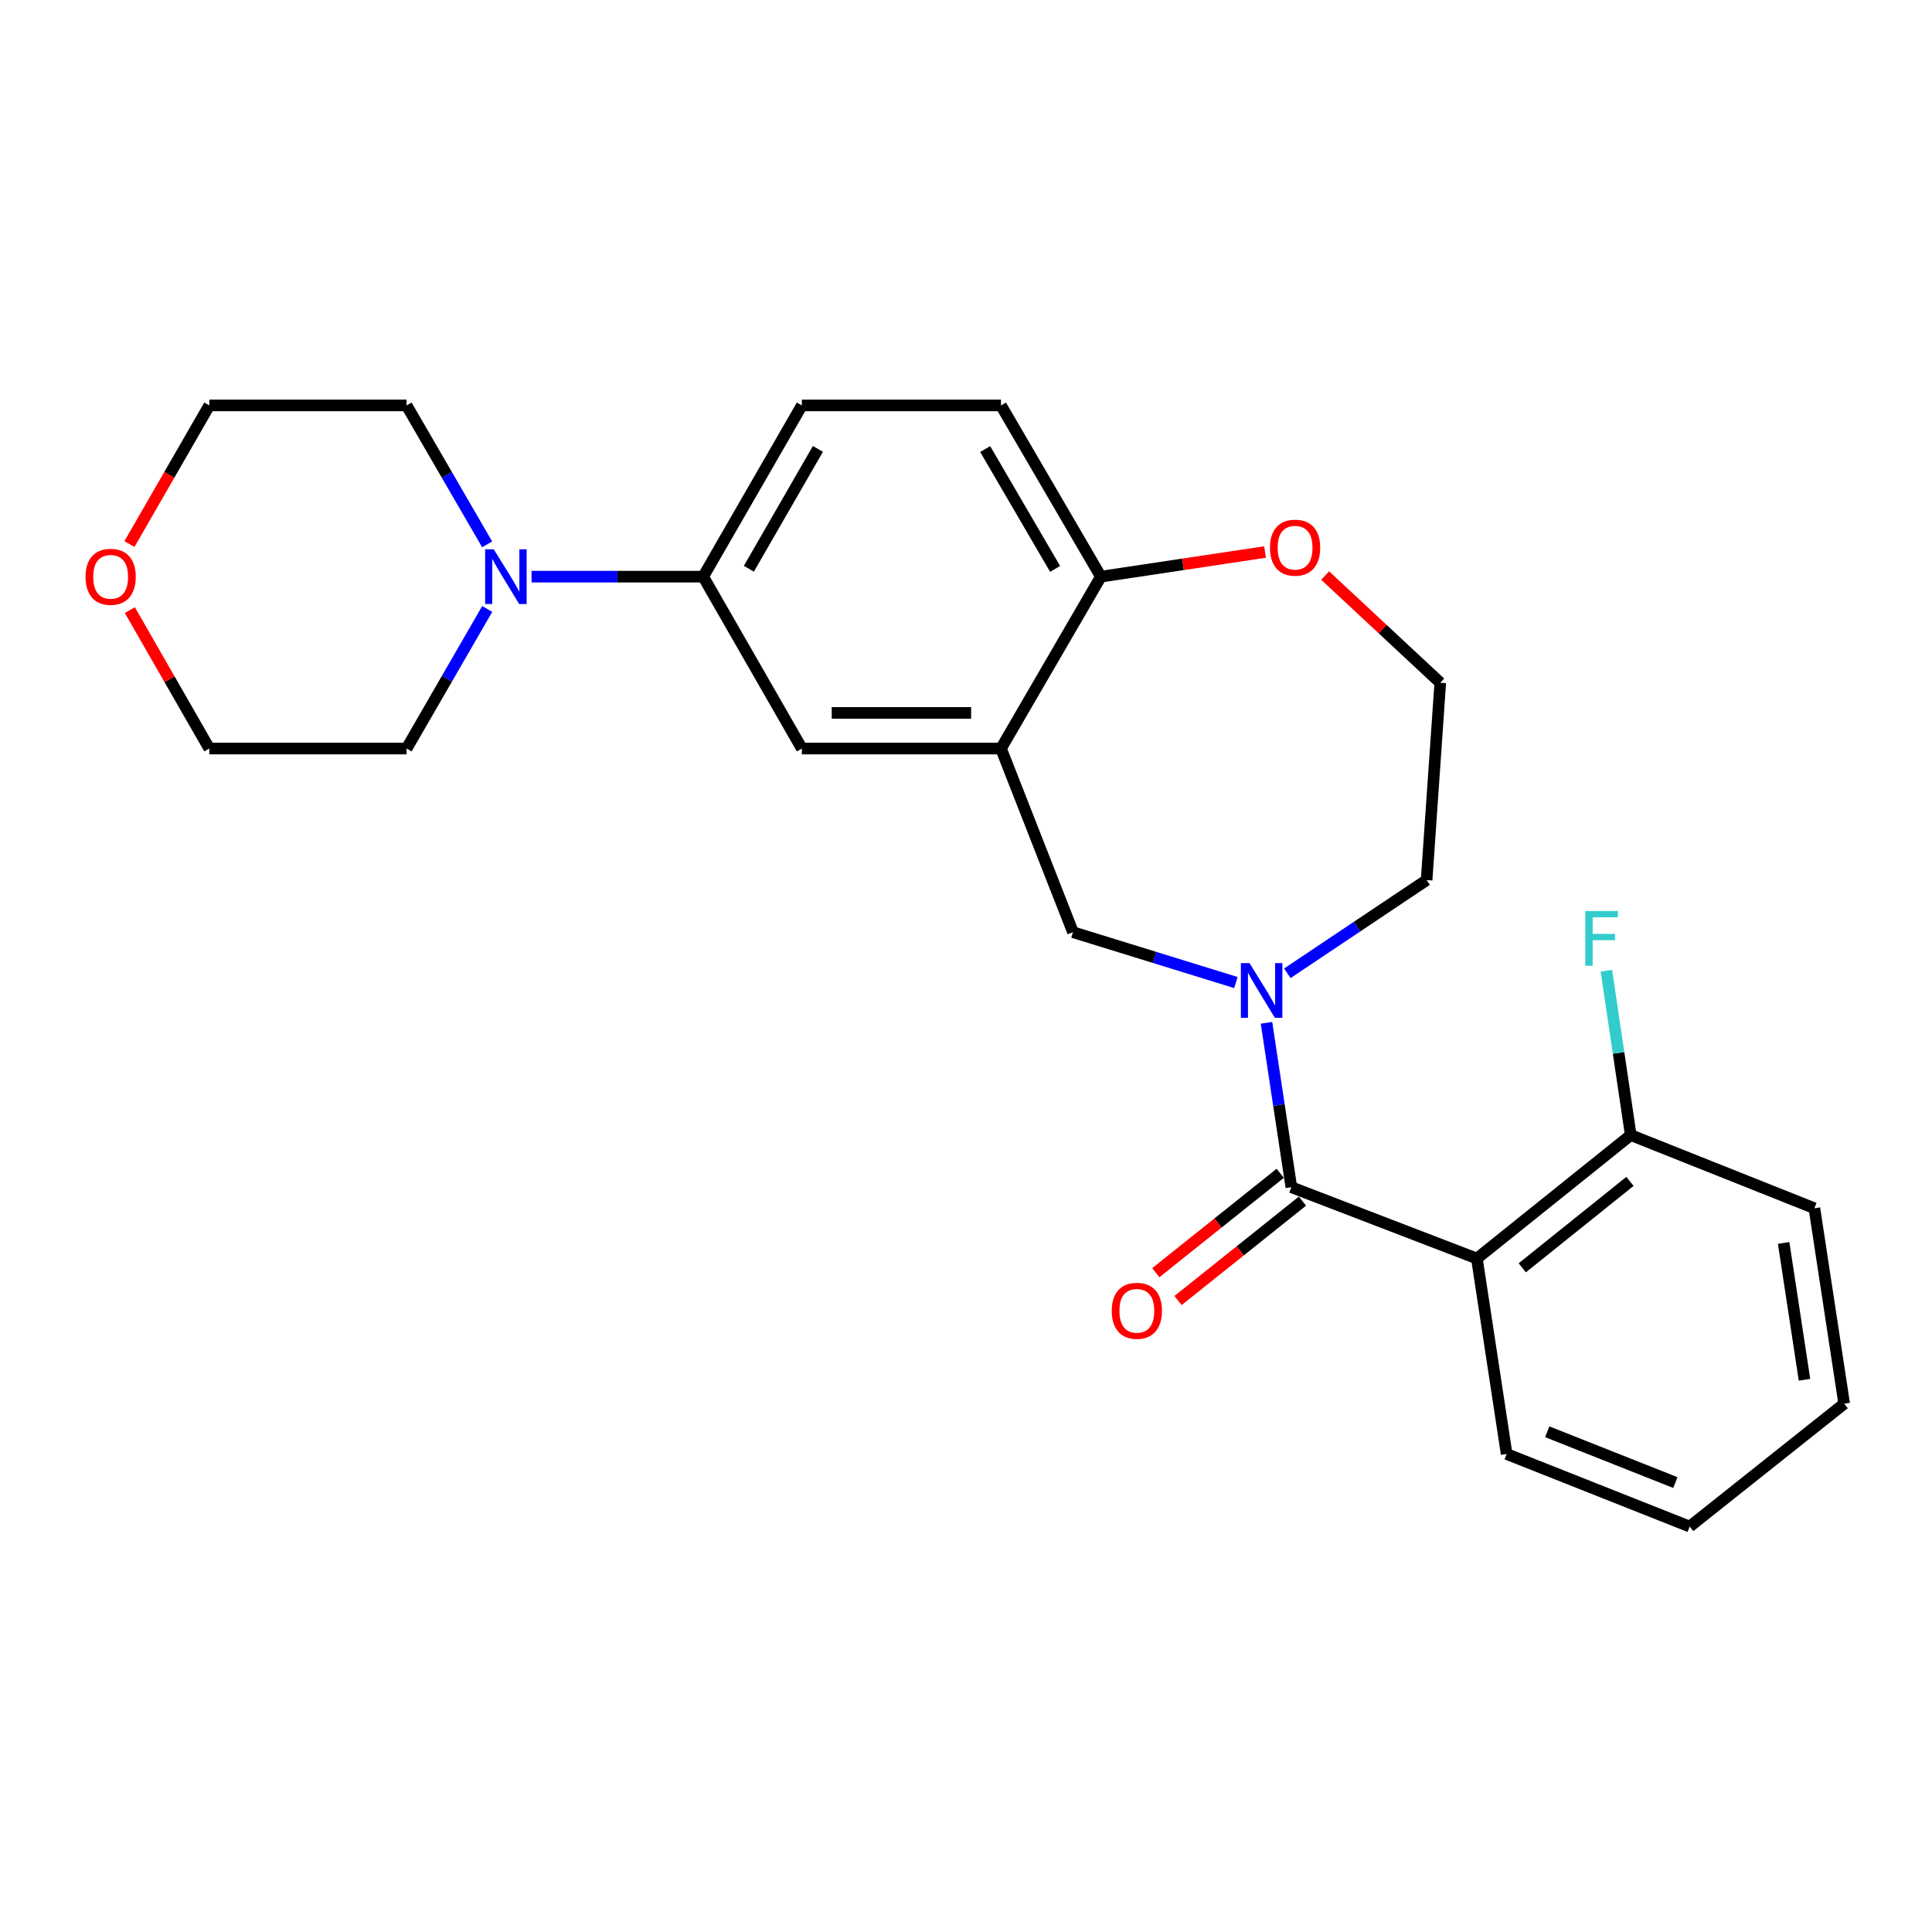 <?xml version='1.0' encoding='iso-8859-1'?>
<svg version='1.1' baseProfile='full'
              xmlns='http://www.w3.org/2000/svg'
                      xmlns:rdkit='http://www.rdkit.org/xml'
                      xmlns:xlink='http://www.w3.org/1999/xlink'
                  xml:space='preserve'
width='1000px' height='1000px' viewBox='0 0 1000 1000'>
<!-- END OF HEADER -->
<rect style='opacity:1.0;fill:#FFFFFF;stroke:none' width='1000' height='1000' x='0' y='0'> </rect>
<path class='bond-0' d='M 668.397,614.49 L 661.967,571.949' style='fill:none;fill-rule:evenodd;stroke:#000000;stroke-width:6px;stroke-linecap:butt;stroke-linejoin:miter;stroke-opacity:1' />
<path class='bond-0' d='M 661.967,571.949 L 655.538,529.408' style='fill:none;fill-rule:evenodd;stroke:#0000FF;stroke-width:6px;stroke-linecap:butt;stroke-linejoin:miter;stroke-opacity:1' />
<path class='bond-1' d='M 668.397,614.49 L 764.436,651.414' style='fill:none;fill-rule:evenodd;stroke:#000000;stroke-width:6px;stroke-linecap:butt;stroke-linejoin:miter;stroke-opacity:1' />
<path class='bond-9' d='M 662.641,607.287 L 630.438,633.02' style='fill:none;fill-rule:evenodd;stroke:#000000;stroke-width:6px;stroke-linecap:butt;stroke-linejoin:miter;stroke-opacity:1' />
<path class='bond-9' d='M 630.438,633.02 L 598.236,658.753' style='fill:none;fill-rule:evenodd;stroke:#FF0000;stroke-width:6px;stroke-linecap:butt;stroke-linejoin:miter;stroke-opacity:1' />
<path class='bond-9' d='M 674.153,621.693 L 641.951,647.426' style='fill:none;fill-rule:evenodd;stroke:#000000;stroke-width:6px;stroke-linecap:butt;stroke-linejoin:miter;stroke-opacity:1' />
<path class='bond-9' d='M 641.951,647.426 L 609.748,673.16' style='fill:none;fill-rule:evenodd;stroke:#FF0000;stroke-width:6px;stroke-linecap:butt;stroke-linejoin:miter;stroke-opacity:1' />
<path class='bond-3' d='M 639.714,508.565 L 597.543,495.533' style='fill:none;fill-rule:evenodd;stroke:#0000FF;stroke-width:6px;stroke-linecap:butt;stroke-linejoin:miter;stroke-opacity:1' />
<path class='bond-3' d='M 597.543,495.533 L 555.372,482.501' style='fill:none;fill-rule:evenodd;stroke:#000000;stroke-width:6px;stroke-linecap:butt;stroke-linejoin:miter;stroke-opacity:1' />
<path class='bond-14' d='M 666.318,503.768 L 702.365,479.647' style='fill:none;fill-rule:evenodd;stroke:#0000FF;stroke-width:6px;stroke-linecap:butt;stroke-linejoin:miter;stroke-opacity:1' />
<path class='bond-14' d='M 702.365,479.647 L 738.413,455.526' style='fill:none;fill-rule:evenodd;stroke:#000000;stroke-width:6px;stroke-linecap:butt;stroke-linejoin:miter;stroke-opacity:1' />
<path class='bond-8' d='M 764.436,651.414 L 844.071,587.515' style='fill:none;fill-rule:evenodd;stroke:#000000;stroke-width:6px;stroke-linecap:butt;stroke-linejoin:miter;stroke-opacity:1' />
<path class='bond-8' d='M 787.922,656.212 L 843.667,611.483' style='fill:none;fill-rule:evenodd;stroke:#000000;stroke-width:6px;stroke-linecap:butt;stroke-linejoin:miter;stroke-opacity:1' />
<path class='bond-16' d='M 764.436,651.414 L 779.834,752.585' style='fill:none;fill-rule:evenodd;stroke:#000000;stroke-width:6px;stroke-linecap:butt;stroke-linejoin:miter;stroke-opacity:1' />
<path class='bond-2' d='M 518.11,387.446 L 555.372,482.501' style='fill:none;fill-rule:evenodd;stroke:#000000;stroke-width:6px;stroke-linecap:butt;stroke-linejoin:miter;stroke-opacity:1' />
<path class='bond-6' d='M 518.11,387.446 L 415.033,387.446' style='fill:none;fill-rule:evenodd;stroke:#000000;stroke-width:6px;stroke-linecap:butt;stroke-linejoin:miter;stroke-opacity:1' />
<path class='bond-6' d='M 502.649,369.005 L 430.495,369.005' style='fill:none;fill-rule:evenodd;stroke:#000000;stroke-width:6px;stroke-linecap:butt;stroke-linejoin:miter;stroke-opacity:1' />
<path class='bond-7' d='M 518.11,387.446 L 569.807,298.477' style='fill:none;fill-rule:evenodd;stroke:#000000;stroke-width:6px;stroke-linecap:butt;stroke-linejoin:miter;stroke-opacity:1' />
<path class='bond-4' d='M 275.14,298.477 L 319.556,298.477' style='fill:none;fill-rule:evenodd;stroke:#0000FF;stroke-width:6px;stroke-linecap:butt;stroke-linejoin:miter;stroke-opacity:1' />
<path class='bond-4' d='M 319.556,298.477 L 363.971,298.477' style='fill:none;fill-rule:evenodd;stroke:#000000;stroke-width:6px;stroke-linecap:butt;stroke-linejoin:miter;stroke-opacity:1' />
<path class='bond-18' d='M 252.182,315.206 L 231.315,351.326' style='fill:none;fill-rule:evenodd;stroke:#0000FF;stroke-width:6px;stroke-linecap:butt;stroke-linejoin:miter;stroke-opacity:1' />
<path class='bond-18' d='M 231.315,351.326 L 210.447,387.446' style='fill:none;fill-rule:evenodd;stroke:#000000;stroke-width:6px;stroke-linecap:butt;stroke-linejoin:miter;stroke-opacity:1' />
<path class='bond-19' d='M 252.15,281.755 L 231.298,245.801' style='fill:none;fill-rule:evenodd;stroke:#0000FF;stroke-width:6px;stroke-linecap:butt;stroke-linejoin:miter;stroke-opacity:1' />
<path class='bond-19' d='M 231.298,245.801 L 210.447,209.846' style='fill:none;fill-rule:evenodd;stroke:#000000;stroke-width:6px;stroke-linecap:butt;stroke-linejoin:miter;stroke-opacity:1' />
<path class='bond-5' d='M 363.971,298.477 L 415.033,387.446' style='fill:none;fill-rule:evenodd;stroke:#000000;stroke-width:6px;stroke-linecap:butt;stroke-linejoin:miter;stroke-opacity:1' />
<path class='bond-27' d='M 363.971,298.477 L 415.033,209.846' style='fill:none;fill-rule:evenodd;stroke:#000000;stroke-width:6px;stroke-linecap:butt;stroke-linejoin:miter;stroke-opacity:1' />
<path class='bond-27' d='M 387.61,294.388 L 423.353,232.346' style='fill:none;fill-rule:evenodd;stroke:#000000;stroke-width:6px;stroke-linecap:butt;stroke-linejoin:miter;stroke-opacity:1' />
<path class='bond-12' d='M 569.807,298.477 L 518.11,209.846' style='fill:none;fill-rule:evenodd;stroke:#000000;stroke-width:6px;stroke-linecap:butt;stroke-linejoin:miter;stroke-opacity:1' />
<path class='bond-12' d='M 546.123,294.474 L 509.935,232.432' style='fill:none;fill-rule:evenodd;stroke:#000000;stroke-width:6px;stroke-linecap:butt;stroke-linejoin:miter;stroke-opacity:1' />
<path class='bond-26' d='M 569.807,298.477 L 612.3,292.102' style='fill:none;fill-rule:evenodd;stroke:#000000;stroke-width:6px;stroke-linecap:butt;stroke-linejoin:miter;stroke-opacity:1' />
<path class='bond-26' d='M 612.3,292.102 L 654.792,285.727' style='fill:none;fill-rule:evenodd;stroke:#FF0000;stroke-width:6px;stroke-linecap:butt;stroke-linejoin:miter;stroke-opacity:1' />
<path class='bond-15' d='M 844.071,587.515 L 837.766,544.973' style='fill:none;fill-rule:evenodd;stroke:#000000;stroke-width:6px;stroke-linecap:butt;stroke-linejoin:miter;stroke-opacity:1' />
<path class='bond-15' d='M 837.766,544.973 L 831.46,502.431' style='fill:none;fill-rule:evenodd;stroke:#33CCCC;stroke-width:6px;stroke-linecap:butt;stroke-linejoin:miter;stroke-opacity:1' />
<path class='bond-22' d='M 844.071,587.515 L 939.126,625.391' style='fill:none;fill-rule:evenodd;stroke:#000000;stroke-width:6px;stroke-linecap:butt;stroke-linejoin:miter;stroke-opacity:1' />
<path class='bond-10' d='M 685.901,297.9 L 715.691,325.656' style='fill:none;fill-rule:evenodd;stroke:#FF0000;stroke-width:6px;stroke-linecap:butt;stroke-linejoin:miter;stroke-opacity:1' />
<path class='bond-10' d='M 715.691,325.656 L 745.482,353.412' style='fill:none;fill-rule:evenodd;stroke:#000000;stroke-width:6px;stroke-linecap:butt;stroke-linejoin:miter;stroke-opacity:1' />
<path class='bond-11' d='M 415.033,209.846 L 518.11,209.846' style='fill:none;fill-rule:evenodd;stroke:#000000;stroke-width:6px;stroke-linecap:butt;stroke-linejoin:miter;stroke-opacity:1' />
<path class='bond-13' d='M 66.994,281.6 L 87.663,245.723' style='fill:none;fill-rule:evenodd;stroke:#FF0000;stroke-width:6px;stroke-linecap:butt;stroke-linejoin:miter;stroke-opacity:1' />
<path class='bond-13' d='M 87.663,245.723 L 108.333,209.846' style='fill:none;fill-rule:evenodd;stroke:#000000;stroke-width:6px;stroke-linecap:butt;stroke-linejoin:miter;stroke-opacity:1' />
<path class='bond-28' d='M 67.214,315.801 L 87.773,351.624' style='fill:none;fill-rule:evenodd;stroke:#FF0000;stroke-width:6px;stroke-linecap:butt;stroke-linejoin:miter;stroke-opacity:1' />
<path class='bond-28' d='M 87.773,351.624 L 108.333,387.446' style='fill:none;fill-rule:evenodd;stroke:#000000;stroke-width:6px;stroke-linecap:butt;stroke-linejoin:miter;stroke-opacity:1' />
<path class='bond-17' d='M 738.413,455.526 L 745.482,353.412' style='fill:none;fill-rule:evenodd;stroke:#000000;stroke-width:6px;stroke-linecap:butt;stroke-linejoin:miter;stroke-opacity:1' />
<path class='bond-23' d='M 779.834,752.585 L 874.582,790.154' style='fill:none;fill-rule:evenodd;stroke:#000000;stroke-width:6px;stroke-linecap:butt;stroke-linejoin:miter;stroke-opacity:1' />
<path class='bond-23' d='M 800.844,741.078 L 867.167,767.376' style='fill:none;fill-rule:evenodd;stroke:#000000;stroke-width:6px;stroke-linecap:butt;stroke-linejoin:miter;stroke-opacity:1' />
<path class='bond-21' d='M 210.447,387.446 L 108.333,387.446' style='fill:none;fill-rule:evenodd;stroke:#000000;stroke-width:6px;stroke-linecap:butt;stroke-linejoin:miter;stroke-opacity:1' />
<path class='bond-20' d='M 210.447,209.846 L 108.333,209.846' style='fill:none;fill-rule:evenodd;stroke:#000000;stroke-width:6px;stroke-linecap:butt;stroke-linejoin:miter;stroke-opacity:1' />
<path class='bond-25' d='M 939.126,625.391 L 954.545,726.562' style='fill:none;fill-rule:evenodd;stroke:#000000;stroke-width:6px;stroke-linecap:butt;stroke-linejoin:miter;stroke-opacity:1' />
<path class='bond-25' d='M 923.208,643.345 L 934.002,714.165' style='fill:none;fill-rule:evenodd;stroke:#000000;stroke-width:6px;stroke-linecap:butt;stroke-linejoin:miter;stroke-opacity:1' />
<path class='bond-24' d='M 874.582,790.154 L 954.545,726.562' style='fill:none;fill-rule:evenodd;stroke:#000000;stroke-width:6px;stroke-linecap:butt;stroke-linejoin:miter;stroke-opacity:1' />
<path  class='atom-1' d='M 646.749 498.513
L 656.029 513.513
Q 656.949 514.993, 658.429 517.673
Q 659.909 520.353, 659.989 520.513
L 659.989 498.513
L 663.749 498.513
L 663.749 526.833
L 659.869 526.833
L 649.909 510.433
Q 648.749 508.513, 647.509 506.313
Q 646.309 504.113, 645.949 503.433
L 645.949 526.833
L 642.269 526.833
L 642.269 498.513
L 646.749 498.513
' fill='#0000FF'/>
<path  class='atom-5' d='M 255.587 284.317
L 264.867 299.317
Q 265.787 300.797, 267.267 303.477
Q 268.747 306.157, 268.827 306.317
L 268.827 284.317
L 272.587 284.317
L 272.587 312.637
L 268.707 312.637
L 258.747 296.237
Q 257.587 294.317, 256.347 292.117
Q 255.147 289.917, 254.787 289.237
L 254.787 312.637
L 251.107 312.637
L 251.107 284.317
L 255.587 284.317
' fill='#0000FF'/>
<path  class='atom-10' d='M 575.433 678.469
Q 575.433 671.669, 578.793 667.869
Q 582.153 664.069, 588.433 664.069
Q 594.713 664.069, 598.073 667.869
Q 601.433 671.669, 601.433 678.469
Q 601.433 685.349, 598.033 689.269
Q 594.633 693.149, 588.433 693.149
Q 582.193 693.149, 578.793 689.269
Q 575.433 685.389, 575.433 678.469
M 588.433 689.949
Q 592.753 689.949, 595.073 687.069
Q 597.433 684.149, 597.433 678.469
Q 597.433 672.909, 595.073 670.109
Q 592.753 667.269, 588.433 667.269
Q 584.113 667.269, 581.753 670.069
Q 579.433 672.869, 579.433 678.469
Q 579.433 684.189, 581.753 687.069
Q 584.113 689.949, 588.433 689.949
' fill='#FF0000'/>
<path  class='atom-11' d='M 657.333 283.476
Q 657.333 276.676, 660.693 272.876
Q 664.053 269.076, 670.333 269.076
Q 676.613 269.076, 679.973 272.876
Q 683.333 276.676, 683.333 283.476
Q 683.333 290.356, 679.933 294.276
Q 676.533 298.156, 670.333 298.156
Q 664.093 298.156, 660.693 294.276
Q 657.333 290.396, 657.333 283.476
M 670.333 294.956
Q 674.653 294.956, 676.973 292.076
Q 679.333 289.156, 679.333 283.476
Q 679.333 277.916, 676.973 275.116
Q 674.653 272.276, 670.333 272.276
Q 666.013 272.276, 663.653 275.076
Q 661.333 277.876, 661.333 283.476
Q 661.333 289.196, 663.653 292.076
Q 666.013 294.956, 670.333 294.956
' fill='#FF0000'/>
<path  class='atom-14' d='M 44.271 298.557
Q 44.271 291.757, 47.631 287.957
Q 50.991 284.157, 57.271 284.157
Q 63.551 284.157, 66.911 287.957
Q 70.271 291.757, 70.271 298.557
Q 70.271 305.437, 66.871 309.357
Q 63.471 313.237, 57.271 313.237
Q 51.031 313.237, 47.631 309.357
Q 44.271 305.477, 44.271 298.557
M 57.271 310.037
Q 61.591 310.037, 63.911 307.157
Q 66.271 304.237, 66.271 298.557
Q 66.271 292.997, 63.911 290.197
Q 61.591 287.357, 57.271 287.357
Q 52.951 287.357, 50.591 290.157
Q 48.271 292.957, 48.271 298.557
Q 48.271 304.277, 50.591 307.157
Q 52.951 310.037, 57.271 310.037
' fill='#FF0000'/>
<path  class='atom-16' d='M 820.56 471.538
L 837.4 471.538
L 837.4 474.778
L 824.36 474.778
L 824.36 483.378
L 835.96 483.378
L 835.96 486.658
L 824.36 486.658
L 824.36 499.858
L 820.56 499.858
L 820.56 471.538
' fill='#33CCCC'/>
</svg>
